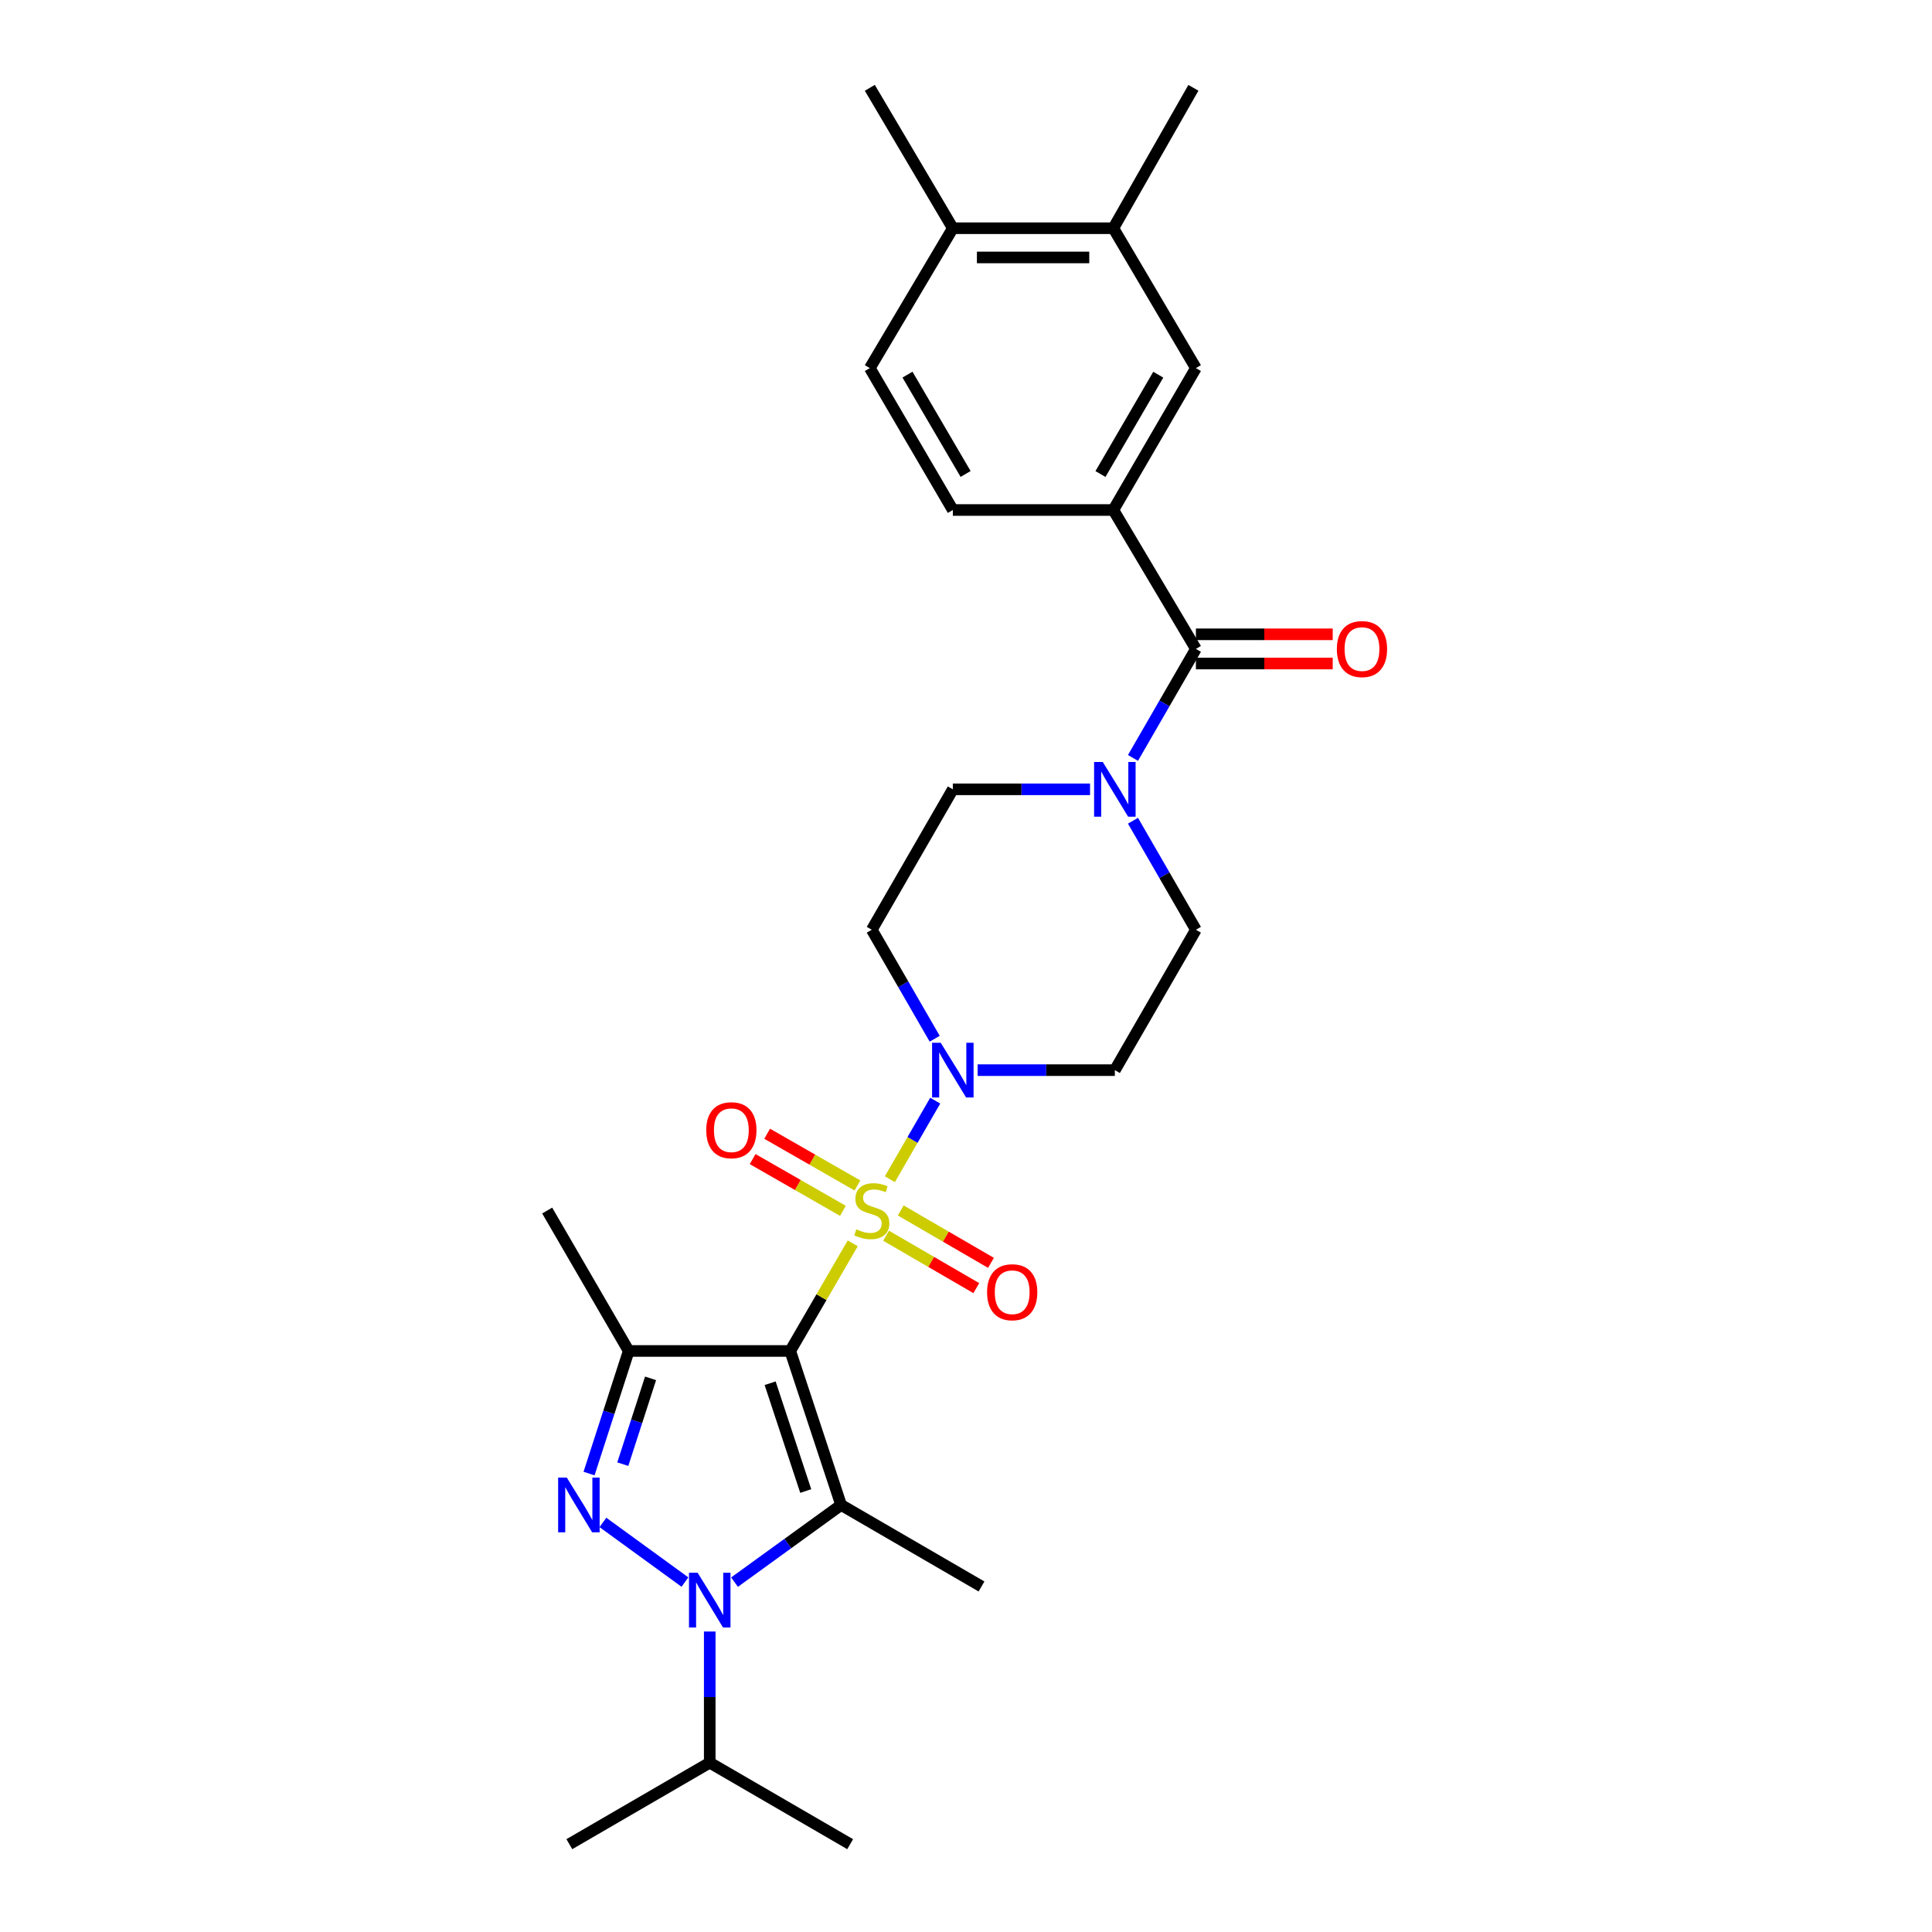 <?xml version='1.0' encoding='iso-8859-1'?>
<svg version='1.1' baseProfile='full'
              xmlns='http://www.w3.org/2000/svg'
                      xmlns:rdkit='http://www.rdkit.org/xml'
                      xmlns:xlink='http://www.w3.org/1999/xlink'
                  xml:space='preserve'
width='1000px' height='1000px' viewBox='0 0 1000 1000'>
<!-- END OF HEADER -->
<rect style='opacity:1.0;fill:#FFFFFF;stroke:none' width='1000' height='1000' x='0' y='0'> </rect>
<path class='bond-0' d='M 409.031,699.257 L 425.202,671.406' style='fill:none;fill-rule:evenodd;stroke:#000000;stroke-width:6px;stroke-linecap:butt;stroke-linejoin:miter;stroke-opacity:1' />
<path class='bond-0' d='M 425.202,671.406 L 441.374,643.554' style='fill:none;fill-rule:evenodd;stroke:#CCCC00;stroke-width:6px;stroke-linecap:butt;stroke-linejoin:miter;stroke-opacity:1' />
<path class='bond-1' d='M 409.031,699.257 L 435.354,778.965' style='fill:none;fill-rule:evenodd;stroke:#000000;stroke-width:6px;stroke-linecap:butt;stroke-linejoin:miter;stroke-opacity:1' />
<path class='bond-1' d='M 398.619,715.956 L 417.045,771.751' style='fill:none;fill-rule:evenodd;stroke:#000000;stroke-width:6px;stroke-linecap:butt;stroke-linejoin:miter;stroke-opacity:1' />
<path class='bond-4' d='M 409.031,699.257 L 325.425,699.257' style='fill:none;fill-rule:evenodd;stroke:#000000;stroke-width:6px;stroke-linecap:butt;stroke-linejoin:miter;stroke-opacity:1' />
<path class='bond-5' d='M 460.596,610.355 L 472.332,590.025' style='fill:none;fill-rule:evenodd;stroke:#CCCC00;stroke-width:6px;stroke-linecap:butt;stroke-linejoin:miter;stroke-opacity:1' />
<path class='bond-5' d='M 472.332,590.025 L 484.068,569.695' style='fill:none;fill-rule:evenodd;stroke:#0000FF;stroke-width:6px;stroke-linecap:butt;stroke-linejoin:miter;stroke-opacity:1' />
<path class='bond-9' d='M 443.819,613.608 L 420.45,600.215' style='fill:none;fill-rule:evenodd;stroke:#CCCC00;stroke-width:6px;stroke-linecap:butt;stroke-linejoin:miter;stroke-opacity:1' />
<path class='bond-9' d='M 420.45,600.215 L 397.082,586.823' style='fill:none;fill-rule:evenodd;stroke:#FF0000;stroke-width:6px;stroke-linecap:butt;stroke-linejoin:miter;stroke-opacity:1' />
<path class='bond-9' d='M 436.299,626.729 L 412.93,613.337' style='fill:none;fill-rule:evenodd;stroke:#CCCC00;stroke-width:6px;stroke-linecap:butt;stroke-linejoin:miter;stroke-opacity:1' />
<path class='bond-9' d='M 412.93,613.337 L 389.562,599.944' style='fill:none;fill-rule:evenodd;stroke:#FF0000;stroke-width:6px;stroke-linecap:butt;stroke-linejoin:miter;stroke-opacity:1' />
<path class='bond-10' d='M 458.617,639.605 L 481.976,653.169' style='fill:none;fill-rule:evenodd;stroke:#CCCC00;stroke-width:6px;stroke-linecap:butt;stroke-linejoin:miter;stroke-opacity:1' />
<path class='bond-10' d='M 481.976,653.169 L 505.334,666.733' style='fill:none;fill-rule:evenodd;stroke:#FF0000;stroke-width:6px;stroke-linecap:butt;stroke-linejoin:miter;stroke-opacity:1' />
<path class='bond-10' d='M 466.212,626.527 L 489.57,640.091' style='fill:none;fill-rule:evenodd;stroke:#CCCC00;stroke-width:6px;stroke-linecap:butt;stroke-linejoin:miter;stroke-opacity:1' />
<path class='bond-10' d='M 489.57,640.091 L 512.928,653.655' style='fill:none;fill-rule:evenodd;stroke:#FF0000;stroke-width:6px;stroke-linecap:butt;stroke-linejoin:miter;stroke-opacity:1' />
<path class='bond-2' d='M 435.354,778.965 L 407.776,798.937' style='fill:none;fill-rule:evenodd;stroke:#000000;stroke-width:6px;stroke-linecap:butt;stroke-linejoin:miter;stroke-opacity:1' />
<path class='bond-2' d='M 407.776,798.937 L 380.197,818.91' style='fill:none;fill-rule:evenodd;stroke:#0000FF;stroke-width:6px;stroke-linecap:butt;stroke-linejoin:miter;stroke-opacity:1' />
<path class='bond-22' d='M 435.354,778.965 L 508.029,821.159' style='fill:none;fill-rule:evenodd;stroke:#000000;stroke-width:6px;stroke-linecap:butt;stroke-linejoin:miter;stroke-opacity:1' />
<path class='bond-18' d='M 367.358,844.471 L 367.358,878.411' style='fill:none;fill-rule:evenodd;stroke:#0000FF;stroke-width:6px;stroke-linecap:butt;stroke-linejoin:miter;stroke-opacity:1' />
<path class='bond-18' d='M 367.358,878.411 L 367.358,912.352' style='fill:none;fill-rule:evenodd;stroke:#000000;stroke-width:6px;stroke-linecap:butt;stroke-linejoin:miter;stroke-opacity:1' />
<path class='bond-28' d='M 354.525,818.877 L 312.068,788.007' style='fill:none;fill-rule:evenodd;stroke:#0000FF;stroke-width:6px;stroke-linecap:butt;stroke-linejoin:miter;stroke-opacity:1' />
<path class='bond-3' d='M 304.891,762.71 L 315.158,730.984' style='fill:none;fill-rule:evenodd;stroke:#0000FF;stroke-width:6px;stroke-linecap:butt;stroke-linejoin:miter;stroke-opacity:1' />
<path class='bond-3' d='M 315.158,730.984 L 325.425,699.257' style='fill:none;fill-rule:evenodd;stroke:#000000;stroke-width:6px;stroke-linecap:butt;stroke-linejoin:miter;stroke-opacity:1' />
<path class='bond-3' d='M 322.36,757.848 L 329.547,735.64' style='fill:none;fill-rule:evenodd;stroke:#0000FF;stroke-width:6px;stroke-linecap:butt;stroke-linejoin:miter;stroke-opacity:1' />
<path class='bond-3' d='M 329.547,735.64 L 336.733,713.431' style='fill:none;fill-rule:evenodd;stroke:#000000;stroke-width:6px;stroke-linecap:butt;stroke-linejoin:miter;stroke-opacity:1' />
<path class='bond-23' d='M 325.425,699.257 L 283.223,626.573' style='fill:none;fill-rule:evenodd;stroke:#000000;stroke-width:6px;stroke-linecap:butt;stroke-linejoin:miter;stroke-opacity:1' />
<path class='bond-11' d='M 483.798,537.648 L 467.516,509.444' style='fill:none;fill-rule:evenodd;stroke:#0000FF;stroke-width:6px;stroke-linecap:butt;stroke-linejoin:miter;stroke-opacity:1' />
<path class='bond-11' d='M 467.516,509.444 L 451.233,481.239' style='fill:none;fill-rule:evenodd;stroke:#000000;stroke-width:6px;stroke-linecap:butt;stroke-linejoin:miter;stroke-opacity:1' />
<path class='bond-12' d='M 506.02,553.906 L 541.531,553.906' style='fill:none;fill-rule:evenodd;stroke:#0000FF;stroke-width:6px;stroke-linecap:butt;stroke-linejoin:miter;stroke-opacity:1' />
<path class='bond-12' d='M 541.531,553.906 L 577.042,553.906' style='fill:none;fill-rule:evenodd;stroke:#000000;stroke-width:6px;stroke-linecap:butt;stroke-linejoin:miter;stroke-opacity:1' />
<path class='bond-6' d='M 619,335.879 L 602.714,364.088' style='fill:none;fill-rule:evenodd;stroke:#000000;stroke-width:6px;stroke-linecap:butt;stroke-linejoin:miter;stroke-opacity:1' />
<path class='bond-6' d='M 602.714,364.088 L 586.428,392.297' style='fill:none;fill-rule:evenodd;stroke:#0000FF;stroke-width:6px;stroke-linecap:butt;stroke-linejoin:miter;stroke-opacity:1' />
<path class='bond-8' d='M 619,335.879 L 576.26,263.977' style='fill:none;fill-rule:evenodd;stroke:#000000;stroke-width:6px;stroke-linecap:butt;stroke-linejoin:miter;stroke-opacity:1' />
<path class='bond-17' d='M 619,343.441 L 654.405,343.441' style='fill:none;fill-rule:evenodd;stroke:#000000;stroke-width:6px;stroke-linecap:butt;stroke-linejoin:miter;stroke-opacity:1' />
<path class='bond-17' d='M 654.405,343.441 L 689.81,343.441' style='fill:none;fill-rule:evenodd;stroke:#FF0000;stroke-width:6px;stroke-linecap:butt;stroke-linejoin:miter;stroke-opacity:1' />
<path class='bond-17' d='M 619,328.318 L 654.405,328.318' style='fill:none;fill-rule:evenodd;stroke:#000000;stroke-width:6px;stroke-linecap:butt;stroke-linejoin:miter;stroke-opacity:1' />
<path class='bond-17' d='M 654.405,328.318 L 689.81,328.318' style='fill:none;fill-rule:evenodd;stroke:#FF0000;stroke-width:6px;stroke-linecap:butt;stroke-linejoin:miter;stroke-opacity:1' />
<path class='bond-7' d='M 586.427,424.813 L 602.714,453.026' style='fill:none;fill-rule:evenodd;stroke:#0000FF;stroke-width:6px;stroke-linecap:butt;stroke-linejoin:miter;stroke-opacity:1' />
<path class='bond-7' d='M 602.714,453.026 L 619,481.239' style='fill:none;fill-rule:evenodd;stroke:#000000;stroke-width:6px;stroke-linecap:butt;stroke-linejoin:miter;stroke-opacity:1' />
<path class='bond-29' d='M 564.205,408.555 L 528.694,408.555' style='fill:none;fill-rule:evenodd;stroke:#0000FF;stroke-width:6px;stroke-linecap:butt;stroke-linejoin:miter;stroke-opacity:1' />
<path class='bond-29' d='M 528.694,408.555 L 493.184,408.555' style='fill:none;fill-rule:evenodd;stroke:#000000;stroke-width:6px;stroke-linecap:butt;stroke-linejoin:miter;stroke-opacity:1' />
<path class='bond-13' d='M 576.26,263.977 L 619,190.528' style='fill:none;fill-rule:evenodd;stroke:#000000;stroke-width:6px;stroke-linecap:butt;stroke-linejoin:miter;stroke-opacity:1' />
<path class='bond-13' d='M 569.6,245.353 L 599.518,193.939' style='fill:none;fill-rule:evenodd;stroke:#000000;stroke-width:6px;stroke-linecap:butt;stroke-linejoin:miter;stroke-opacity:1' />
<path class='bond-20' d='M 576.26,263.977 L 493.184,263.977' style='fill:none;fill-rule:evenodd;stroke:#000000;stroke-width:6px;stroke-linecap:butt;stroke-linejoin:miter;stroke-opacity:1' />
<path class='bond-16' d='M 451.233,481.239 L 493.184,408.555' style='fill:none;fill-rule:evenodd;stroke:#000000;stroke-width:6px;stroke-linecap:butt;stroke-linejoin:miter;stroke-opacity:1' />
<path class='bond-15' d='M 577.042,553.906 L 619,481.239' style='fill:none;fill-rule:evenodd;stroke:#000000;stroke-width:6px;stroke-linecap:butt;stroke-linejoin:miter;stroke-opacity:1' />
<path class='bond-14' d='M 619,190.528 L 576.26,118.13' style='fill:none;fill-rule:evenodd;stroke:#000000;stroke-width:6px;stroke-linecap:butt;stroke-linejoin:miter;stroke-opacity:1' />
<path class='bond-24' d='M 576.26,118.13 L 617.698,45.455' style='fill:none;fill-rule:evenodd;stroke:#000000;stroke-width:6px;stroke-linecap:butt;stroke-linejoin:miter;stroke-opacity:1' />
<path class='bond-30' d='M 576.26,118.13 L 493.184,118.13' style='fill:none;fill-rule:evenodd;stroke:#000000;stroke-width:6px;stroke-linecap:butt;stroke-linejoin:miter;stroke-opacity:1' />
<path class='bond-30' d='M 563.799,133.253 L 505.645,133.253' style='fill:none;fill-rule:evenodd;stroke:#000000;stroke-width:6px;stroke-linecap:butt;stroke-linejoin:miter;stroke-opacity:1' />
<path class='bond-26' d='M 367.358,912.352 L 294.691,954.545' style='fill:none;fill-rule:evenodd;stroke:#000000;stroke-width:6px;stroke-linecap:butt;stroke-linejoin:miter;stroke-opacity:1' />
<path class='bond-27' d='M 367.358,912.352 L 440.042,954.545' style='fill:none;fill-rule:evenodd;stroke:#000000;stroke-width:6px;stroke-linecap:butt;stroke-linejoin:miter;stroke-opacity:1' />
<path class='bond-19' d='M 493.184,118.13 L 450.217,190.528' style='fill:none;fill-rule:evenodd;stroke:#000000;stroke-width:6px;stroke-linecap:butt;stroke-linejoin:miter;stroke-opacity:1' />
<path class='bond-25' d='M 493.184,118.13 L 450.217,45.455' style='fill:none;fill-rule:evenodd;stroke:#000000;stroke-width:6px;stroke-linecap:butt;stroke-linejoin:miter;stroke-opacity:1' />
<path class='bond-21' d='M 493.184,263.977 L 450.217,190.528' style='fill:none;fill-rule:evenodd;stroke:#000000;stroke-width:6px;stroke-linecap:butt;stroke-linejoin:miter;stroke-opacity:1' />
<path class='bond-21' d='M 499.792,245.323 L 469.715,193.909' style='fill:none;fill-rule:evenodd;stroke:#000000;stroke-width:6px;stroke-linecap:butt;stroke-linejoin:miter;stroke-opacity:1' />
<path  class='atom-1' d='M 443.233 636.293
Q 443.553 636.413, 444.873 636.973
Q 446.193 637.533, 447.633 637.893
Q 449.113 638.213, 450.553 638.213
Q 453.233 638.213, 454.793 636.933
Q 456.353 635.613, 456.353 633.333
Q 456.353 631.773, 455.553 630.813
Q 454.793 629.853, 453.593 629.333
Q 452.393 628.813, 450.393 628.213
Q 447.873 627.453, 446.353 626.733
Q 444.873 626.013, 443.793 624.493
Q 442.753 622.973, 442.753 620.413
Q 442.753 616.853, 445.153 614.653
Q 447.593 612.453, 452.393 612.453
Q 455.673 612.453, 459.393 614.013
L 458.473 617.093
Q 455.073 615.693, 452.513 615.693
Q 449.753 615.693, 448.233 616.853
Q 446.713 617.973, 446.753 619.933
Q 446.753 621.453, 447.513 622.373
Q 448.313 623.293, 449.433 623.813
Q 450.593 624.333, 452.513 624.933
Q 455.073 625.733, 456.593 626.533
Q 458.113 627.333, 459.193 628.973
Q 460.313 630.573, 460.313 633.333
Q 460.313 637.253, 457.673 639.373
Q 455.073 641.453, 450.713 641.453
Q 448.193 641.453, 446.273 640.893
Q 444.393 640.373, 442.153 639.453
L 443.233 636.293
' fill='#CCCC00'/>
<path  class='atom-3' d='M 361.098 814.048
L 370.378 829.048
Q 371.298 830.528, 372.778 833.208
Q 374.258 835.888, 374.338 836.048
L 374.338 814.048
L 378.098 814.048
L 378.098 842.368
L 374.218 842.368
L 364.258 825.968
Q 363.098 824.048, 361.858 821.848
Q 360.658 819.648, 360.298 818.968
L 360.298 842.368
L 356.618 842.368
L 356.618 814.048
L 361.098 814.048
' fill='#0000FF'/>
<path  class='atom-4' d='M 293.371 764.805
L 302.651 779.805
Q 303.571 781.285, 305.051 783.965
Q 306.531 786.645, 306.611 786.805
L 306.611 764.805
L 310.371 764.805
L 310.371 793.125
L 306.491 793.125
L 296.531 776.725
Q 295.371 774.805, 294.131 772.605
Q 292.931 770.405, 292.571 769.725
L 292.571 793.125
L 288.891 793.125
L 288.891 764.805
L 293.371 764.805
' fill='#0000FF'/>
<path  class='atom-6' d='M 486.924 539.746
L 496.204 554.746
Q 497.124 556.226, 498.604 558.906
Q 500.084 561.586, 500.164 561.746
L 500.164 539.746
L 503.924 539.746
L 503.924 568.066
L 500.044 568.066
L 490.084 551.666
Q 488.924 549.746, 487.684 547.546
Q 486.484 545.346, 486.124 544.666
L 486.124 568.066
L 482.444 568.066
L 482.444 539.746
L 486.924 539.746
' fill='#0000FF'/>
<path  class='atom-8' d='M 570.782 394.395
L 580.062 409.395
Q 580.982 410.875, 582.462 413.555
Q 583.942 416.235, 584.022 416.395
L 584.022 394.395
L 587.782 394.395
L 587.782 422.715
L 583.902 422.715
L 573.942 406.315
Q 572.782 404.395, 571.542 402.195
Q 570.342 399.995, 569.982 399.315
L 569.982 422.715
L 566.302 422.715
L 566.302 394.395
L 570.782 394.395
' fill='#0000FF'/>
<path  class='atom-10' d='M 365.549 584.997
Q 365.549 578.197, 368.909 574.397
Q 372.269 570.597, 378.549 570.597
Q 384.829 570.597, 388.189 574.397
Q 391.549 578.197, 391.549 584.997
Q 391.549 591.877, 388.149 595.797
Q 384.749 599.677, 378.549 599.677
Q 372.309 599.677, 368.909 595.797
Q 365.549 591.917, 365.549 584.997
M 378.549 596.477
Q 382.869 596.477, 385.189 593.597
Q 387.549 590.677, 387.549 584.997
Q 387.549 579.437, 385.189 576.637
Q 382.869 573.797, 378.549 573.797
Q 374.229 573.797, 371.869 576.597
Q 369.549 579.397, 369.549 584.997
Q 369.549 590.717, 371.869 593.597
Q 374.229 596.477, 378.549 596.477
' fill='#FF0000'/>
<path  class='atom-11' d='M 510.909 668.855
Q 510.909 662.055, 514.269 658.255
Q 517.629 654.455, 523.909 654.455
Q 530.189 654.455, 533.549 658.255
Q 536.909 662.055, 536.909 668.855
Q 536.909 675.735, 533.509 679.655
Q 530.109 683.535, 523.909 683.535
Q 517.669 683.535, 514.269 679.655
Q 510.909 675.775, 510.909 668.855
M 523.909 680.335
Q 528.229 680.335, 530.549 677.455
Q 532.909 674.535, 532.909 668.855
Q 532.909 663.295, 530.549 660.495
Q 528.229 657.655, 523.909 657.655
Q 519.589 657.655, 517.229 660.455
Q 514.909 663.255, 514.909 668.855
Q 514.909 674.575, 517.229 677.455
Q 519.589 680.335, 523.909 680.335
' fill='#FF0000'/>
<path  class='atom-18' d='M 691.959 335.959
Q 691.959 329.159, 695.319 325.359
Q 698.679 321.559, 704.959 321.559
Q 711.239 321.559, 714.599 325.359
Q 717.959 329.159, 717.959 335.959
Q 717.959 342.839, 714.559 346.759
Q 711.159 350.639, 704.959 350.639
Q 698.719 350.639, 695.319 346.759
Q 691.959 342.879, 691.959 335.959
M 704.959 347.439
Q 709.279 347.439, 711.599 344.559
Q 713.959 341.639, 713.959 335.959
Q 713.959 330.399, 711.599 327.599
Q 709.279 324.759, 704.959 324.759
Q 700.639 324.759, 698.279 327.559
Q 695.959 330.359, 695.959 335.959
Q 695.959 341.679, 698.279 344.559
Q 700.639 347.439, 704.959 347.439
' fill='#FF0000'/>
</svg>
